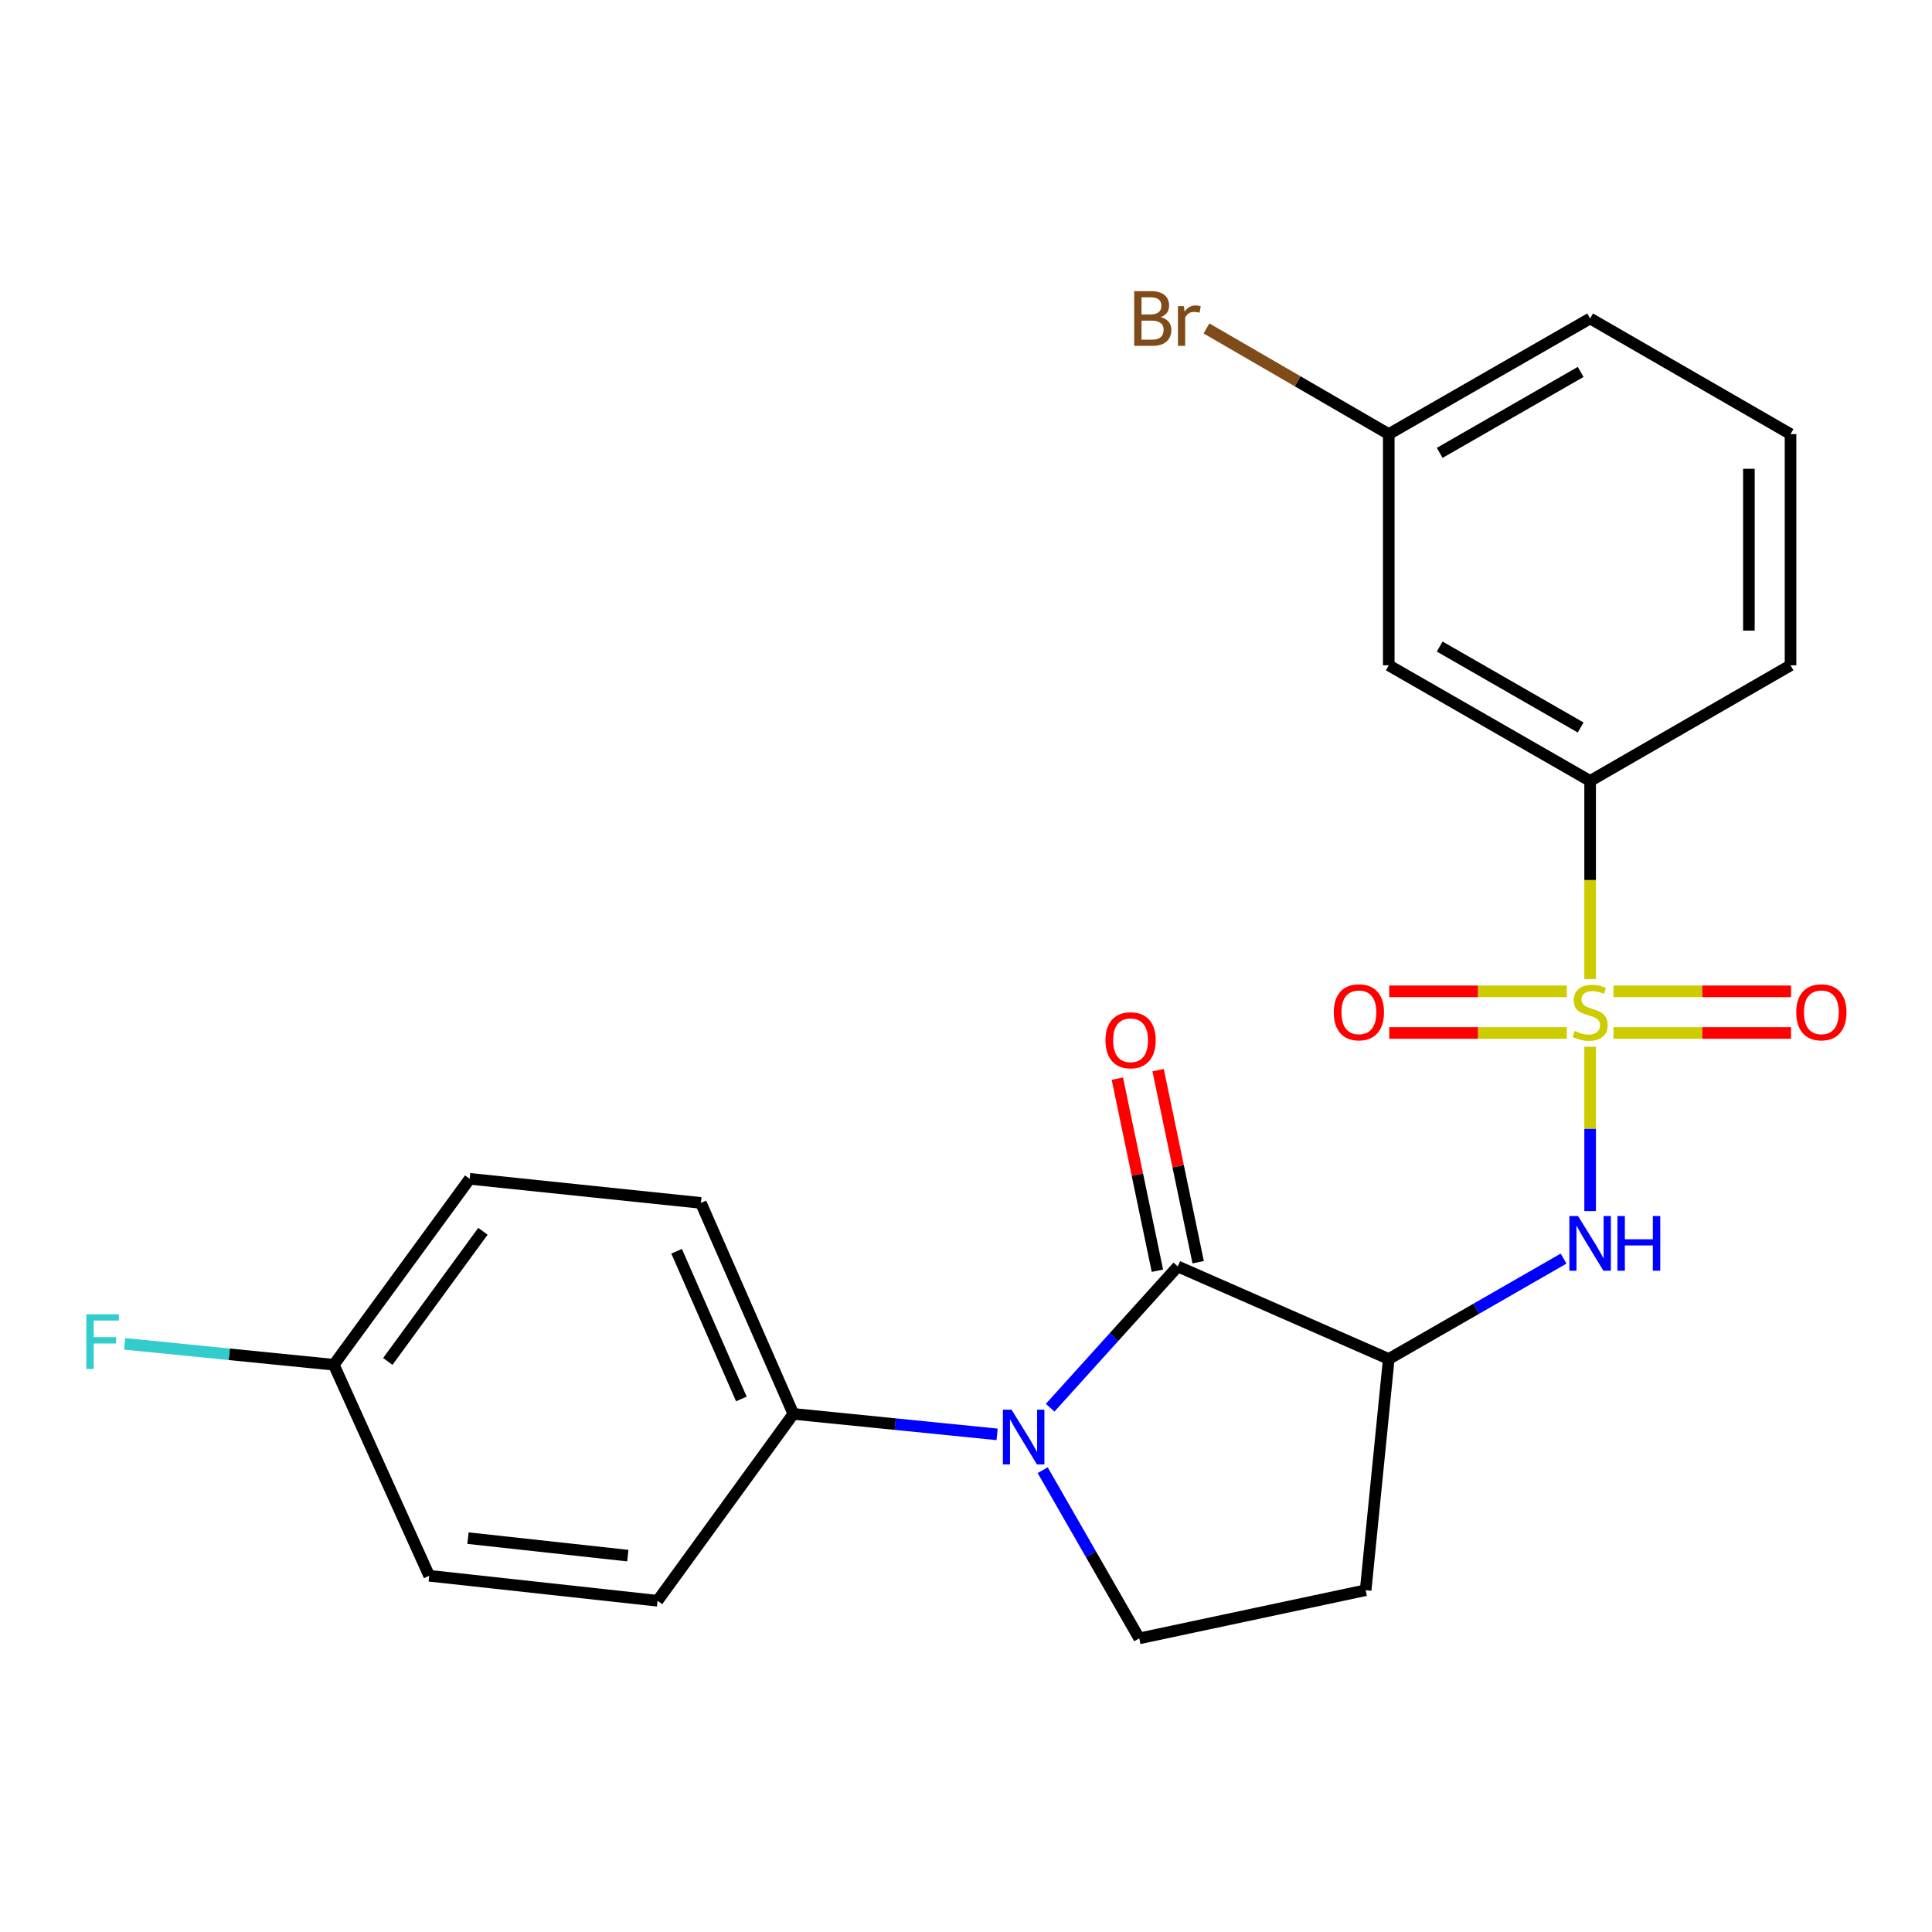 <?xml version='1.0' encoding='iso-8859-1'?>
<svg version='1.1' baseProfile='full'
              xmlns='http://www.w3.org/2000/svg'
                      xmlns:rdkit='http://www.rdkit.org/xml'
                      xmlns:xlink='http://www.w3.org/1999/xlink'
                  xml:space='preserve'
width='1000px' height='1000px' viewBox='0 0 1000 1000'>
<!-- END OF HEADER -->
<rect style='opacity:1.0;fill:#FFFFFF;stroke:none' width='1000' height='1000' x='0' y='0'> </rect>
<path class='bond-3' d='M 823.047,541.761 L 823.047,584.309' style='fill:none;fill-rule:evenodd;stroke:#CCCC00;stroke-width:6px;stroke-linecap:butt;stroke-linejoin:miter;stroke-opacity:1' />
<path class='bond-3' d='M 823.047,584.309 L 823.047,626.857' style='fill:none;fill-rule:evenodd;stroke:#0000FF;stroke-width:6px;stroke-linecap:butt;stroke-linejoin:miter;stroke-opacity:1' />
<path class='bond-4' d='M 823.047,506.777 L 823.047,455.496' style='fill:none;fill-rule:evenodd;stroke:#CCCC00;stroke-width:6px;stroke-linecap:butt;stroke-linejoin:miter;stroke-opacity:1' />
<path class='bond-4' d='M 823.047,455.496 L 823.047,404.215' style='fill:none;fill-rule:evenodd;stroke:#000000;stroke-width:6px;stroke-linecap:butt;stroke-linejoin:miter;stroke-opacity:1' />
<path class='bond-8' d='M 810.975,513.114 L 765.013,513.114' style='fill:none;fill-rule:evenodd;stroke:#CCCC00;stroke-width:6px;stroke-linecap:butt;stroke-linejoin:miter;stroke-opacity:1' />
<path class='bond-8' d='M 765.013,513.114 L 719.052,513.114' style='fill:none;fill-rule:evenodd;stroke:#FF0000;stroke-width:6px;stroke-linecap:butt;stroke-linejoin:miter;stroke-opacity:1' />
<path class='bond-8' d='M 810.975,534.664 L 765.013,534.664' style='fill:none;fill-rule:evenodd;stroke:#CCCC00;stroke-width:6px;stroke-linecap:butt;stroke-linejoin:miter;stroke-opacity:1' />
<path class='bond-8' d='M 765.013,534.664 L 719.052,534.664' style='fill:none;fill-rule:evenodd;stroke:#FF0000;stroke-width:6px;stroke-linecap:butt;stroke-linejoin:miter;stroke-opacity:1' />
<path class='bond-9' d='M 835.119,534.664 L 881.081,534.664' style='fill:none;fill-rule:evenodd;stroke:#CCCC00;stroke-width:6px;stroke-linecap:butt;stroke-linejoin:miter;stroke-opacity:1' />
<path class='bond-9' d='M 881.081,534.664 L 927.042,534.664' style='fill:none;fill-rule:evenodd;stroke:#FF0000;stroke-width:6px;stroke-linecap:butt;stroke-linejoin:miter;stroke-opacity:1' />
<path class='bond-9' d='M 835.119,513.114 L 881.081,513.114' style='fill:none;fill-rule:evenodd;stroke:#CCCC00;stroke-width:6px;stroke-linecap:butt;stroke-linejoin:miter;stroke-opacity:1' />
<path class='bond-9' d='M 881.081,513.114 L 927.042,513.114' style='fill:none;fill-rule:evenodd;stroke:#FF0000;stroke-width:6px;stroke-linecap:butt;stroke-linejoin:miter;stroke-opacity:1' />
<path class='bond-0' d='M 609.619,655.523 L 718.817,703.411' style='fill:none;fill-rule:evenodd;stroke:#000000;stroke-width:6px;stroke-linecap:butt;stroke-linejoin:miter;stroke-opacity:1' />
<path class='bond-1' d='M 609.619,655.523 L 576.586,692.076' style='fill:none;fill-rule:evenodd;stroke:#000000;stroke-width:6px;stroke-linecap:butt;stroke-linejoin:miter;stroke-opacity:1' />
<path class='bond-1' d='M 576.586,692.076 L 543.552,728.629' style='fill:none;fill-rule:evenodd;stroke:#0000FF;stroke-width:6px;stroke-linecap:butt;stroke-linejoin:miter;stroke-opacity:1' />
<path class='bond-11' d='M 620.167,653.323 L 609.801,603.613' style='fill:none;fill-rule:evenodd;stroke:#000000;stroke-width:6px;stroke-linecap:butt;stroke-linejoin:miter;stroke-opacity:1' />
<path class='bond-11' d='M 609.801,603.613 L 599.434,553.904' style='fill:none;fill-rule:evenodd;stroke:#FF0000;stroke-width:6px;stroke-linecap:butt;stroke-linejoin:miter;stroke-opacity:1' />
<path class='bond-11' d='M 599.071,657.722 L 588.705,608.013' style='fill:none;fill-rule:evenodd;stroke:#000000;stroke-width:6px;stroke-linecap:butt;stroke-linejoin:miter;stroke-opacity:1' />
<path class='bond-11' d='M 588.705,608.013 L 578.338,558.303' style='fill:none;fill-rule:evenodd;stroke:#FF0000;stroke-width:6px;stroke-linecap:butt;stroke-linejoin:miter;stroke-opacity:1' />
<path class='bond-7' d='M 516.102,742.426 L 463.372,737.13' style='fill:none;fill-rule:evenodd;stroke:#0000FF;stroke-width:6px;stroke-linecap:butt;stroke-linejoin:miter;stroke-opacity:1' />
<path class='bond-7' d='M 463.372,737.13 L 410.642,731.833' style='fill:none;fill-rule:evenodd;stroke:#000000;stroke-width:6px;stroke-linecap:butt;stroke-linejoin:miter;stroke-opacity:1' />
<path class='bond-24' d='M 539.692,760.97 L 564.683,804.496' style='fill:none;fill-rule:evenodd;stroke:#0000FF;stroke-width:6px;stroke-linecap:butt;stroke-linejoin:miter;stroke-opacity:1' />
<path class='bond-24' d='M 564.683,804.496 L 589.674,848.023' style='fill:none;fill-rule:evenodd;stroke:#000000;stroke-width:6px;stroke-linecap:butt;stroke-linejoin:miter;stroke-opacity:1' />
<path class='bond-2' d='M 718.817,703.411 L 764.06,677.433' style='fill:none;fill-rule:evenodd;stroke:#000000;stroke-width:6px;stroke-linecap:butt;stroke-linejoin:miter;stroke-opacity:1' />
<path class='bond-2' d='M 764.06,677.433 L 809.302,651.455' style='fill:none;fill-rule:evenodd;stroke:#0000FF;stroke-width:6px;stroke-linecap:butt;stroke-linejoin:miter;stroke-opacity:1' />
<path class='bond-6' d='M 718.817,703.411 L 706.857,823.085' style='fill:none;fill-rule:evenodd;stroke:#000000;stroke-width:6px;stroke-linecap:butt;stroke-linejoin:miter;stroke-opacity:1' />
<path class='bond-10' d='M 823.047,404.215 L 718.817,344.366' style='fill:none;fill-rule:evenodd;stroke:#000000;stroke-width:6px;stroke-linecap:butt;stroke-linejoin:miter;stroke-opacity:1' />
<path class='bond-10' d='M 818.143,376.55 L 745.183,334.656' style='fill:none;fill-rule:evenodd;stroke:#000000;stroke-width:6px;stroke-linecap:butt;stroke-linejoin:miter;stroke-opacity:1' />
<path class='bond-20' d='M 823.047,404.215 L 926.774,344.366' style='fill:none;fill-rule:evenodd;stroke:#000000;stroke-width:6px;stroke-linecap:butt;stroke-linejoin:miter;stroke-opacity:1' />
<path class='bond-5' d='M 589.674,848.023 L 706.857,823.085' style='fill:none;fill-rule:evenodd;stroke:#000000;stroke-width:6px;stroke-linecap:butt;stroke-linejoin:miter;stroke-opacity:1' />
<path class='bond-12' d='M 410.642,731.833 L 362.777,622.623' style='fill:none;fill-rule:evenodd;stroke:#000000;stroke-width:6px;stroke-linecap:butt;stroke-linejoin:miter;stroke-opacity:1' />
<path class='bond-12' d='M 383.725,724.102 L 350.22,647.655' style='fill:none;fill-rule:evenodd;stroke:#000000;stroke-width:6px;stroke-linecap:butt;stroke-linejoin:miter;stroke-opacity:1' />
<path class='bond-13' d='M 410.642,731.833 L 340.342,828.556' style='fill:none;fill-rule:evenodd;stroke:#000000;stroke-width:6px;stroke-linecap:butt;stroke-linejoin:miter;stroke-opacity:1' />
<path class='bond-14' d='M 718.817,344.366 L 718.817,224.693' style='fill:none;fill-rule:evenodd;stroke:#000000;stroke-width:6px;stroke-linecap:butt;stroke-linejoin:miter;stroke-opacity:1' />
<path class='bond-16' d='M 362.777,622.623 L 243.116,610.16' style='fill:none;fill-rule:evenodd;stroke:#000000;stroke-width:6px;stroke-linecap:butt;stroke-linejoin:miter;stroke-opacity:1' />
<path class='bond-17' d='M 340.342,828.556 L 222.152,815.614' style='fill:none;fill-rule:evenodd;stroke:#000000;stroke-width:6px;stroke-linecap:butt;stroke-linejoin:miter;stroke-opacity:1' />
<path class='bond-17' d='M 324.959,805.193 L 242.227,796.134' style='fill:none;fill-rule:evenodd;stroke:#000000;stroke-width:6px;stroke-linecap:butt;stroke-linejoin:miter;stroke-opacity:1' />
<path class='bond-18' d='M 718.817,224.693 L 671.647,197.343' style='fill:none;fill-rule:evenodd;stroke:#000000;stroke-width:6px;stroke-linecap:butt;stroke-linejoin:miter;stroke-opacity:1' />
<path class='bond-18' d='M 671.647,197.343 L 624.476,169.994' style='fill:none;fill-rule:evenodd;stroke:#7F4C19;stroke-width:6px;stroke-linecap:butt;stroke-linejoin:miter;stroke-opacity:1' />
<path class='bond-23' d='M 718.817,224.693 L 823.047,164.844' style='fill:none;fill-rule:evenodd;stroke:#000000;stroke-width:6px;stroke-linecap:butt;stroke-linejoin:miter;stroke-opacity:1' />
<path class='bond-23' d='M 745.183,234.404 L 818.143,192.509' style='fill:none;fill-rule:evenodd;stroke:#000000;stroke-width:6px;stroke-linecap:butt;stroke-linejoin:miter;stroke-opacity:1' />
<path class='bond-15' d='M 172.779,706.392 L 222.152,815.614' style='fill:none;fill-rule:evenodd;stroke:#000000;stroke-width:6px;stroke-linecap:butt;stroke-linejoin:miter;stroke-opacity:1' />
<path class='bond-19' d='M 172.779,706.392 L 118.656,700.983' style='fill:none;fill-rule:evenodd;stroke:#000000;stroke-width:6px;stroke-linecap:butt;stroke-linejoin:miter;stroke-opacity:1' />
<path class='bond-19' d='M 118.656,700.983 L 64.532,695.574' style='fill:none;fill-rule:evenodd;stroke:#33CCCC;stroke-width:6px;stroke-linecap:butt;stroke-linejoin:miter;stroke-opacity:1' />
<path class='bond-25' d='M 172.779,706.392 L 243.116,610.16' style='fill:none;fill-rule:evenodd;stroke:#000000;stroke-width:6px;stroke-linecap:butt;stroke-linejoin:miter;stroke-opacity:1' />
<path class='bond-25' d='M 200.728,704.674 L 249.963,637.311' style='fill:none;fill-rule:evenodd;stroke:#000000;stroke-width:6px;stroke-linecap:butt;stroke-linejoin:miter;stroke-opacity:1' />
<path class='bond-21' d='M 926.774,344.366 L 926.774,224.693' style='fill:none;fill-rule:evenodd;stroke:#000000;stroke-width:6px;stroke-linecap:butt;stroke-linejoin:miter;stroke-opacity:1' />
<path class='bond-21' d='M 905.224,326.415 L 905.224,242.644' style='fill:none;fill-rule:evenodd;stroke:#000000;stroke-width:6px;stroke-linecap:butt;stroke-linejoin:miter;stroke-opacity:1' />
<path class='bond-22' d='M 926.774,224.693 L 823.047,164.844' style='fill:none;fill-rule:evenodd;stroke:#000000;stroke-width:6px;stroke-linecap:butt;stroke-linejoin:miter;stroke-opacity:1' />
<path  class='atom-0' d='M 815.047 533.609
Q 815.367 533.729, 816.687 534.289
Q 818.007 534.849, 819.447 535.209
Q 820.927 535.529, 822.367 535.529
Q 825.047 535.529, 826.607 534.249
Q 828.167 532.929, 828.167 530.649
Q 828.167 529.089, 827.367 528.129
Q 826.607 527.169, 825.407 526.649
Q 824.207 526.129, 822.207 525.529
Q 819.687 524.769, 818.167 524.049
Q 816.687 523.329, 815.607 521.809
Q 814.567 520.289, 814.567 517.729
Q 814.567 514.169, 816.967 511.969
Q 819.407 509.769, 824.207 509.769
Q 827.487 509.769, 831.207 511.329
L 830.287 514.409
Q 826.887 513.009, 824.327 513.009
Q 821.567 513.009, 820.047 514.169
Q 818.527 515.289, 818.567 517.249
Q 818.567 518.769, 819.327 519.689
Q 820.127 520.609, 821.247 521.129
Q 822.407 521.649, 824.327 522.249
Q 826.887 523.049, 828.407 523.849
Q 829.927 524.649, 831.007 526.289
Q 832.127 527.889, 832.127 530.649
Q 832.127 534.569, 829.487 536.689
Q 826.887 538.769, 822.527 538.769
Q 820.007 538.769, 818.087 538.209
Q 816.207 537.689, 813.967 536.769
L 815.047 533.609
' fill='#CCCC00'/>
<path  class='atom-2' d='M 523.577 729.645
L 532.857 744.645
Q 533.777 746.125, 535.257 748.805
Q 536.737 751.485, 536.817 751.645
L 536.817 729.645
L 540.577 729.645
L 540.577 757.965
L 536.697 757.965
L 526.737 741.565
Q 525.577 739.645, 524.337 737.445
Q 523.137 735.245, 522.777 734.565
L 522.777 757.965
L 519.097 757.965
L 519.097 729.645
L 523.577 729.645
' fill='#0000FF'/>
<path  class='atom-4' d='M 816.787 629.403
L 826.067 644.403
Q 826.987 645.883, 828.467 648.563
Q 829.947 651.243, 830.027 651.403
L 830.027 629.403
L 833.787 629.403
L 833.787 657.723
L 829.907 657.723
L 819.947 641.323
Q 818.787 639.403, 817.547 637.203
Q 816.347 635.003, 815.987 634.323
L 815.987 657.723
L 812.307 657.723
L 812.307 629.403
L 816.787 629.403
' fill='#0000FF'/>
<path  class='atom-4' d='M 837.187 629.403
L 841.027 629.403
L 841.027 641.443
L 855.507 641.443
L 855.507 629.403
L 859.347 629.403
L 859.347 657.723
L 855.507 657.723
L 855.507 644.643
L 841.027 644.643
L 841.027 657.723
L 837.187 657.723
L 837.187 629.403
' fill='#0000FF'/>
<path  class='atom-9' d='M 690.361 523.969
Q 690.361 517.169, 693.721 513.369
Q 697.081 509.569, 703.361 509.569
Q 709.641 509.569, 713.001 513.369
Q 716.361 517.169, 716.361 523.969
Q 716.361 530.849, 712.961 534.769
Q 709.561 538.649, 703.361 538.649
Q 697.121 538.649, 693.721 534.769
Q 690.361 530.889, 690.361 523.969
M 703.361 535.449
Q 707.681 535.449, 710.001 532.569
Q 712.361 529.649, 712.361 523.969
Q 712.361 518.409, 710.001 515.609
Q 707.681 512.769, 703.361 512.769
Q 699.041 512.769, 696.681 515.569
Q 694.361 518.369, 694.361 523.969
Q 694.361 529.689, 696.681 532.569
Q 699.041 535.449, 703.361 535.449
' fill='#FF0000'/>
<path  class='atom-10' d='M 929.733 523.969
Q 929.733 517.169, 933.093 513.369
Q 936.453 509.569, 942.733 509.569
Q 949.013 509.569, 952.373 513.369
Q 955.733 517.169, 955.733 523.969
Q 955.733 530.849, 952.333 534.769
Q 948.933 538.649, 942.733 538.649
Q 936.493 538.649, 933.093 534.769
Q 929.733 530.889, 929.733 523.969
M 942.733 535.449
Q 947.053 535.449, 949.373 532.569
Q 951.733 529.649, 951.733 523.969
Q 951.733 518.409, 949.373 515.609
Q 947.053 512.769, 942.733 512.769
Q 938.413 512.769, 936.053 515.569
Q 933.733 518.369, 933.733 523.969
Q 933.733 529.689, 936.053 532.569
Q 938.413 535.449, 942.733 535.449
' fill='#FF0000'/>
<path  class='atom-12' d='M 572.184 538.431
Q 572.184 531.631, 575.544 527.831
Q 578.904 524.031, 585.184 524.031
Q 591.464 524.031, 594.824 527.831
Q 598.184 531.631, 598.184 538.431
Q 598.184 545.311, 594.784 549.231
Q 591.384 553.111, 585.184 553.111
Q 578.944 553.111, 575.544 549.231
Q 572.184 545.351, 572.184 538.431
M 585.184 549.911
Q 589.504 549.911, 591.824 547.031
Q 594.184 544.111, 594.184 538.431
Q 594.184 532.871, 591.824 530.071
Q 589.504 527.231, 585.184 527.231
Q 580.864 527.231, 578.504 530.031
Q 576.184 532.831, 576.184 538.431
Q 576.184 544.151, 578.504 547.031
Q 580.864 549.911, 585.184 549.911
' fill='#FF0000'/>
<path  class='atom-19' d='M 600.813 164.124
Q 603.533 164.884, 604.893 166.564
Q 606.293 168.204, 606.293 170.644
Q 606.293 174.564, 603.773 176.804
Q 601.293 179.004, 596.573 179.004
L 587.053 179.004
L 587.053 150.684
L 595.413 150.684
Q 600.253 150.684, 602.693 152.644
Q 605.133 154.604, 605.133 158.204
Q 605.133 162.484, 600.813 164.124
M 590.853 153.884
L 590.853 162.764
L 595.413 162.764
Q 598.213 162.764, 599.653 161.644
Q 601.133 160.484, 601.133 158.204
Q 601.133 153.884, 595.413 153.884
L 590.853 153.884
M 596.573 175.804
Q 599.333 175.804, 600.813 174.484
Q 602.293 173.164, 602.293 170.644
Q 602.293 168.324, 600.653 167.164
Q 599.053 165.964, 595.973 165.964
L 590.853 165.964
L 590.853 175.804
L 596.573 175.804
' fill='#7F4C19'/>
<path  class='atom-19' d='M 612.733 158.444
L 613.173 161.284
Q 615.333 158.084, 618.853 158.084
Q 619.973 158.084, 621.493 158.484
L 620.893 161.844
Q 619.173 161.444, 618.213 161.444
Q 616.533 161.444, 615.413 162.124
Q 614.333 162.764, 613.453 164.324
L 613.453 179.004
L 609.693 179.004
L 609.693 158.444
L 612.733 158.444
' fill='#7F4C19'/>
<path  class='atom-20' d='M 44.686 680.272
L 61.526 680.272
L 61.526 683.512
L 48.486 683.512
L 48.486 692.112
L 60.086 692.112
L 60.086 695.392
L 48.486 695.392
L 48.486 708.592
L 44.686 708.592
L 44.686 680.272
' fill='#33CCCC'/>
</svg>
